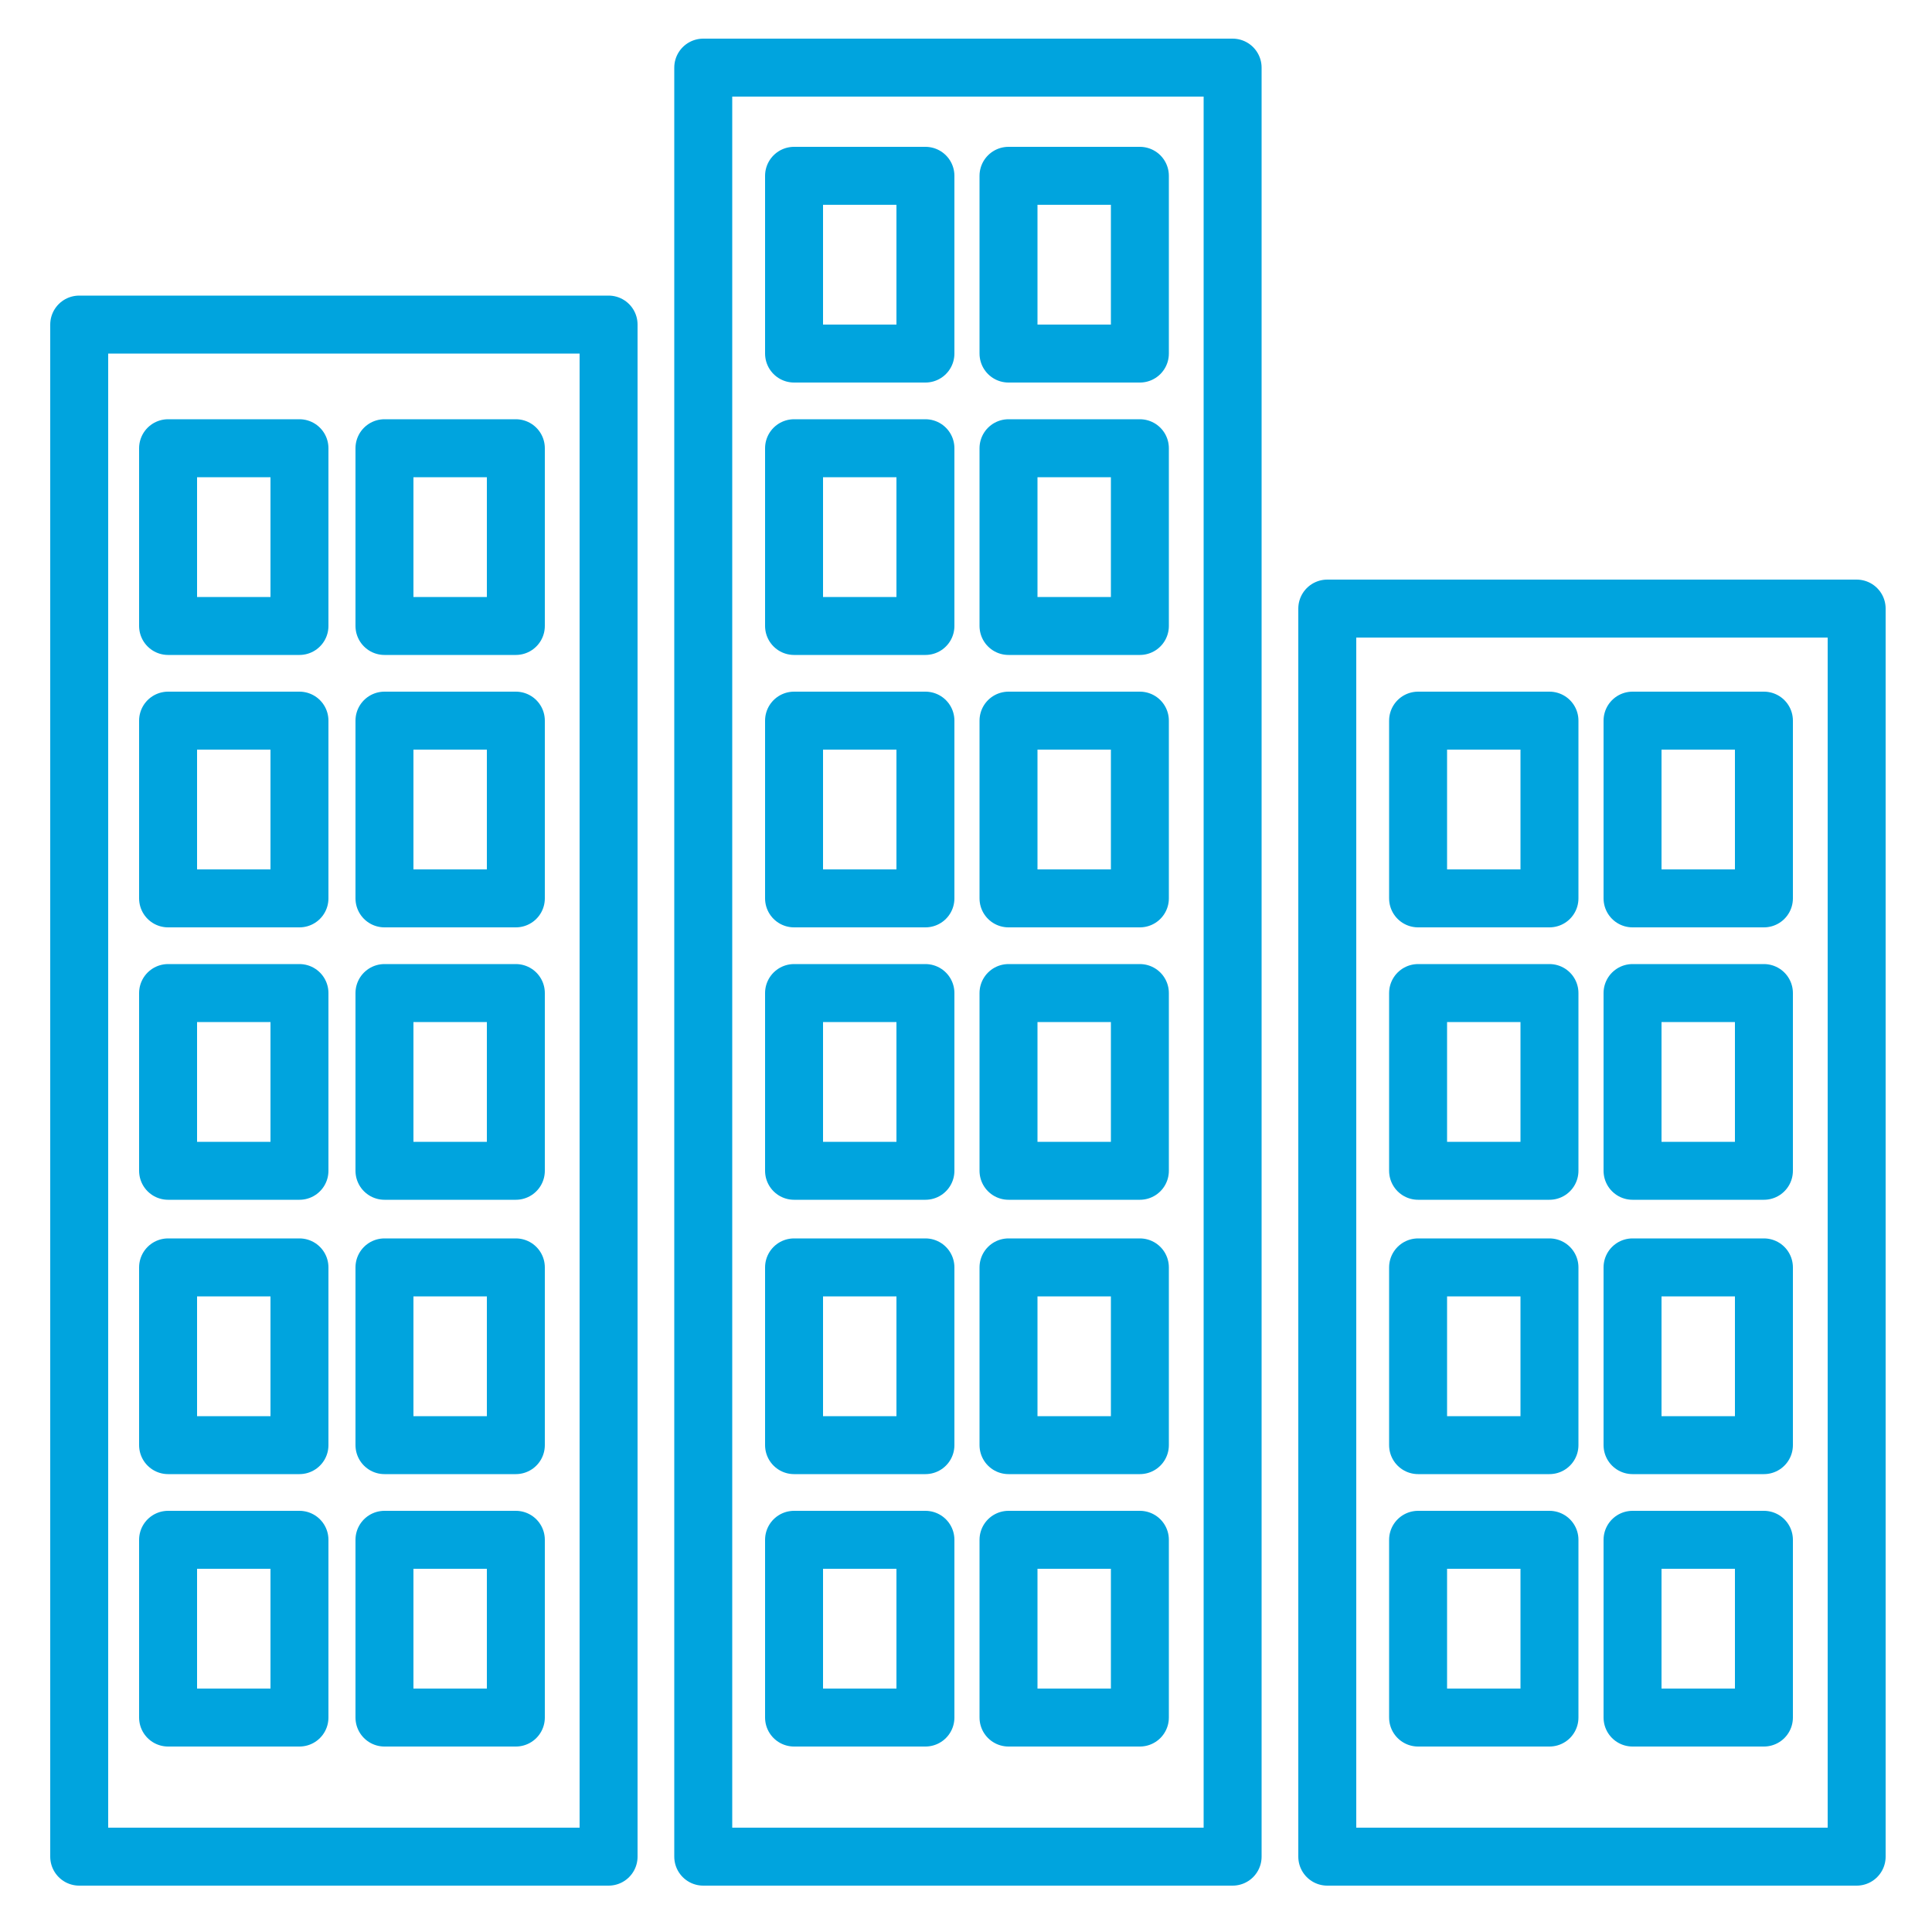 <?xml version="1.0" encoding="utf-8"?>
<!-- Generator: Adobe Illustrator 26.3.1, SVG Export Plug-In . SVG Version: 6.00 Build 0)  -->
<svg version="1.1" id="Layer_1" xmlns="http://www.w3.org/2000/svg" xmlns:xlink="http://www.w3.org/1999/xlink" x="0px" y="0px"
	 viewBox="0 0 100 100" style="enable-background:new 0 0 100 100;" xml:space="preserve">
<style type="text/css">
	.st0{fill:#00A4DE;}
	.st1{fill:none;stroke:#00A4DE;stroke-width:3;stroke-linecap:round;stroke-linejoin:round;stroke-miterlimit:10;}
</style>
<polygon class="st0" points="-61.1,106.7 -59.3,107 -59.3,106.7 "/>
<rect x="8.7" y="51.4" class="st1" width="6.8" height="9.2"/>
<rect x="19.9" y="51.4" class="st1" width="6.8" height="9.2"/>
<rect x="8.7" y="37.3" class="st1" width="6.8" height="9.2"/>
<rect x="19.9" y="37.3" class="st1" width="6.8" height="9.2"/>
<rect x="8.7" y="79.7" class="st1" width="6.8" height="9.2"/>
<rect x="19.9" y="79.7" class="st1" width="6.8" height="9.2"/>
<rect x="8.7" y="65.6" class="st1" width="6.8" height="9.2"/>
<rect x="19.9" y="65.6" class="st1" width="6.8" height="9.2"/>
<rect x="8.7" y="23.2" class="st1" width="6.8" height="9.2"/>
<rect x="19.9" y="23.2" class="st1" width="6.8" height="9.2"/>
<rect x="4.1" y="16.8" class="st1" width="27.4" height="79.3"/>
<rect x="41.1" y="51.4" class="st1" width="6.8" height="9.2"/>
<rect x="52.2" y="51.4" class="st1" width="6.8" height="9.2"/>
<rect x="41.1" y="37.3" class="st1" width="6.8" height="9.2"/>
<rect x="52.2" y="37.3" class="st1" width="6.8" height="9.2"/>
<rect x="41.1" y="79.7" class="st1" width="6.8" height="9.2"/>
<rect x="52.2" y="79.7" class="st1" width="6.8" height="9.2"/>
<rect x="41.1" y="65.6" class="st1" width="6.8" height="9.2"/>
<rect x="52.2" y="65.6" class="st1" width="6.8" height="9.2"/>
<rect x="41.1" y="23.2" class="st1" width="6.8" height="9.2"/>
<rect x="52.2" y="23.2" class="st1" width="6.8" height="9.2"/>
<rect x="41.1" y="9.1" class="st1" width="6.8" height="9.2"/>
<rect x="52.2" y="9.1" class="st1" width="6.8" height="9.2"/>
<rect x="36.4" y="3.5" class="st1" width="27.4" height="92.6"/>
<rect x="73.4" y="51.4" class="st1" width="6.8" height="9.2"/>
<rect x="84.5" y="51.4" class="st1" width="6.8" height="9.2"/>
<rect x="73.4" y="37.3" class="st1" width="6.8" height="9.2"/>
<rect x="84.5" y="37.3" class="st1" width="6.8" height="9.2"/>
<rect x="73.4" y="79.7" class="st1" width="6.8" height="9.2"/>
<rect x="84.5" y="79.7" class="st1" width="6.8" height="9.2"/>
<rect x="73.4" y="65.6" class="st1" width="6.8" height="9.2"/>
<rect x="84.5" y="65.6" class="st1" width="6.8" height="9.2"/>
<rect x="68.7" y="31.5" class="st1" width="27.4" height="64.6"/>
</svg>
